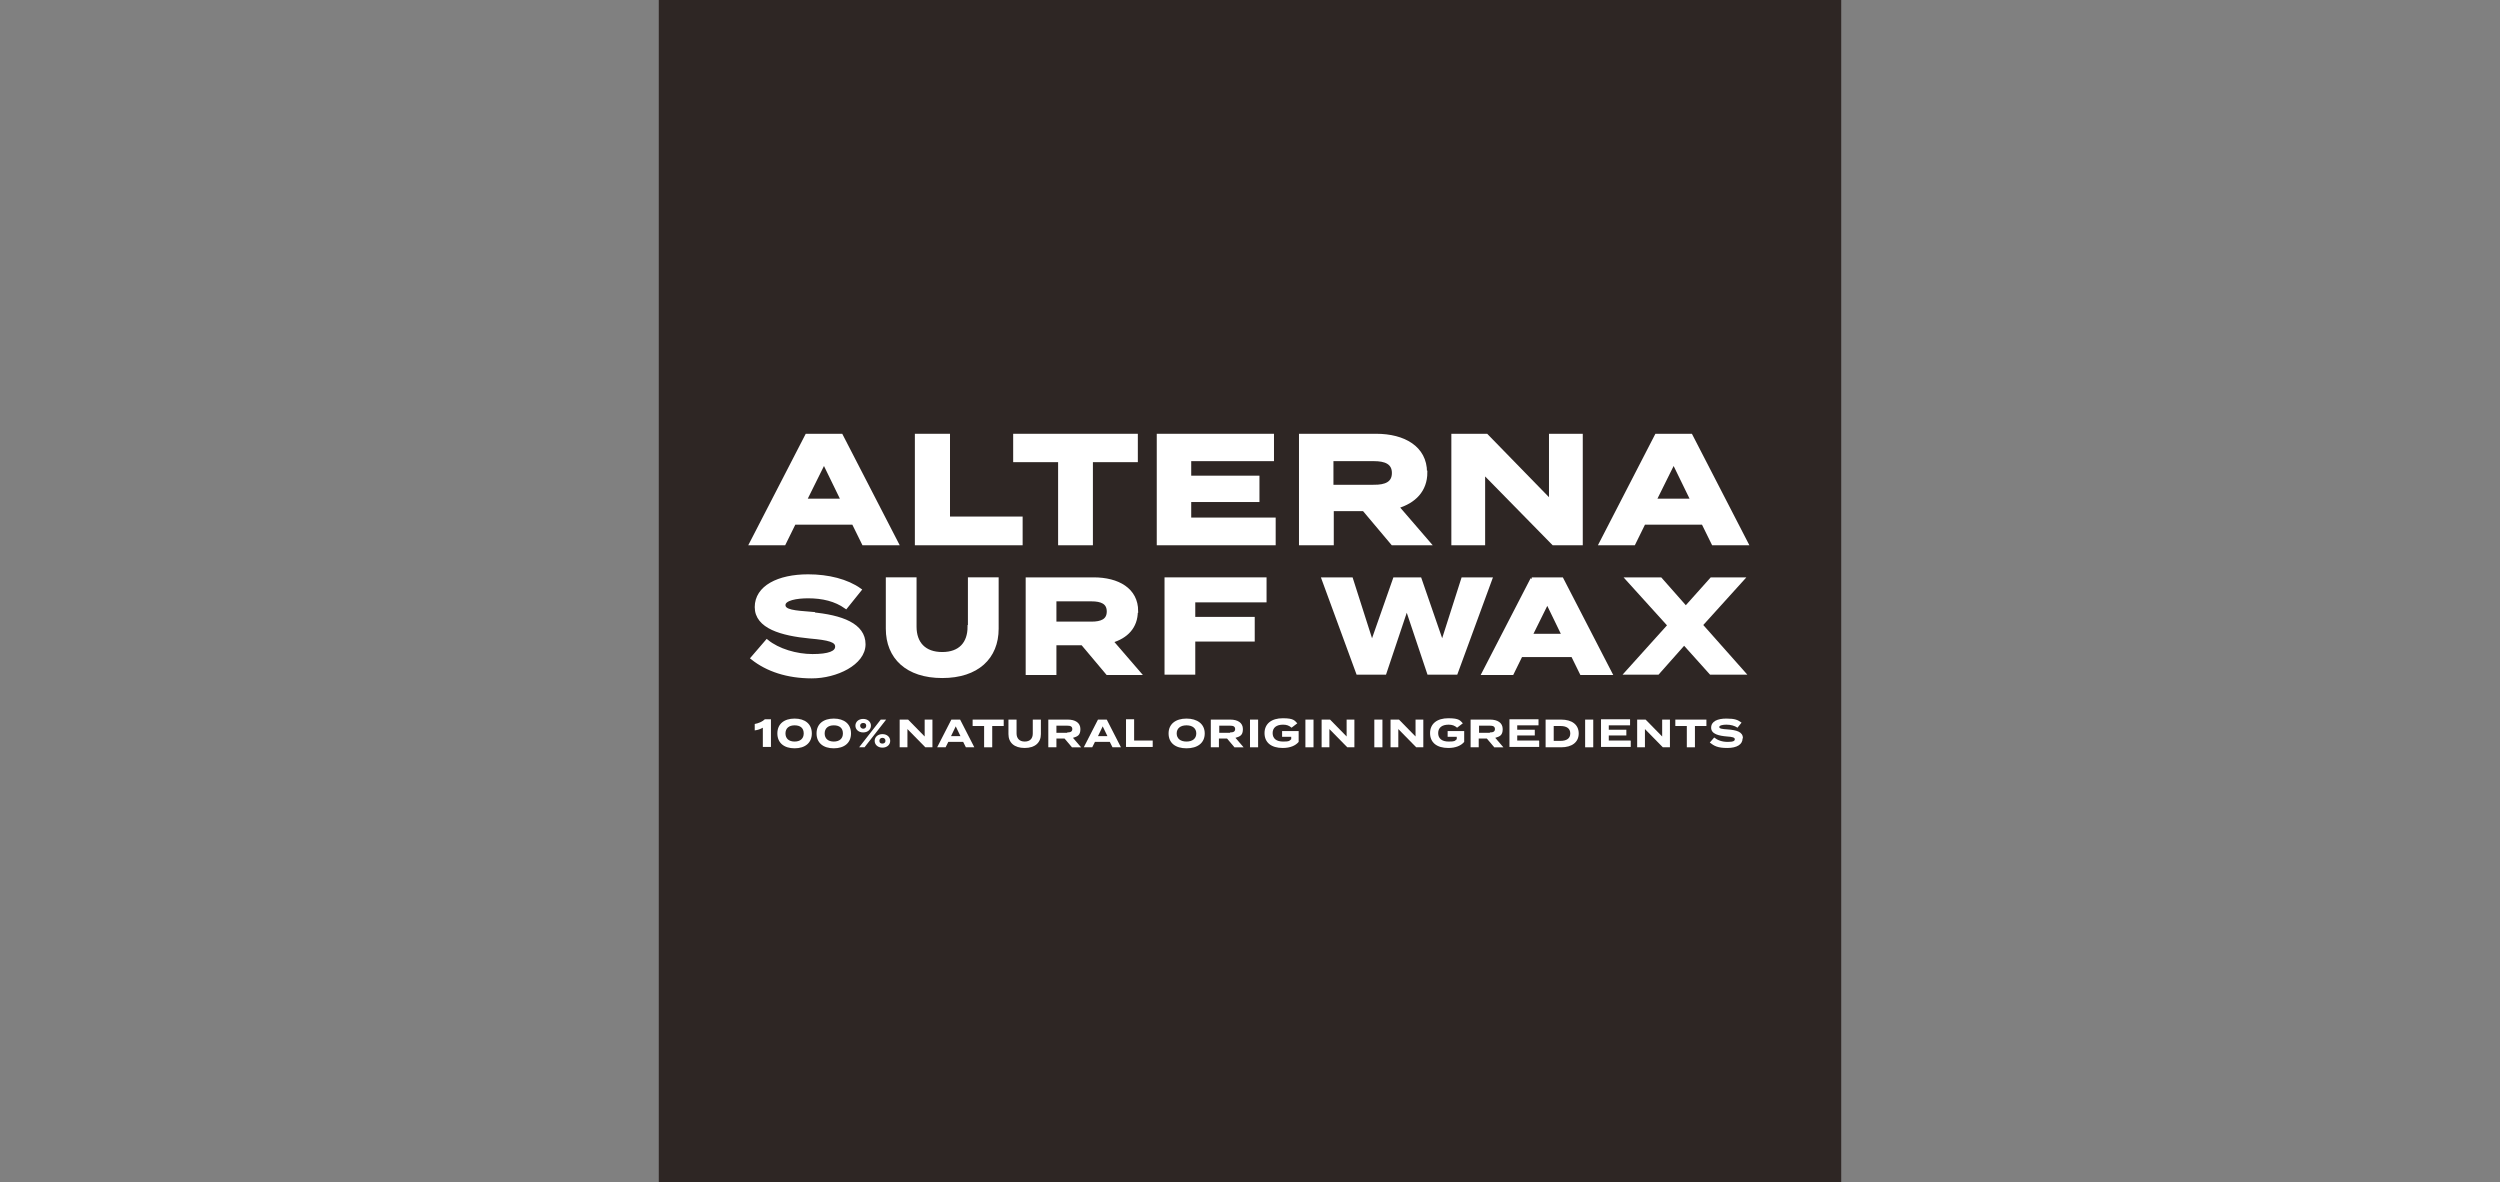 <?xml version="1.0" encoding="UTF-8"?>
<svg xmlns="http://www.w3.org/2000/svg" width="740" height="350" version="1.1" viewBox="0 0 740 350">
  <rect x="0" y="0" width="740" height="350" fill="#808080" stroke="none"/>
  <defs>
    <style>
      .cls-1, .cls-2 {
        fill: #fff;
      }

      .cls-3 {
        fill: #2e2624;
      }

      .cls-2 {
        stroke: #fff;
        stroke-miterlimit: 10;
        stroke-width: 1px;
      }
    </style>
  </defs>
  <!-- Generator: Adobe Illustrator 28.7.1, SVG Export Plug-In . SVG Version: 1.2.0 Build 142)  -->
  <g>
    <g id="_レイヤー_1" data-name="レイヤー_1">
      <g>
        <rect class="cls-3" x="195" width="350" height="350"/>
        <g>
          <g>
            <g>
              <path class="cls-2" d="M238.8,128.9l-16.5,32h9.8l3-6.1h17.5l3,6.1h9.9l-16.5-32h-10.2ZM238.3,148.1l5.6-11.3,5.5,11.3h-11.1Z"/>
              <polygon class="cls-2" points="280.7 128.9 271.3 128.9 271.3 160.9 302.2 160.9 302.2 153.4 280.7 153.4 280.7 128.9"/>
              <polygon class="cls-2" points="300.4 136.3 313.7 136.3 313.7 160.9 323 160.9 323 136.3 336.3 136.3 336.3 128.9 300.4 128.9 300.4 136.3"/>
              <polygon class="cls-2" points="352.1 148.1 372.3 148.1 372.3 141.3 352.1 141.3 352.1 136 376.6 136 376.6 128.9 342.9 128.9 342.9 160.9 377.1 160.9 377.1 153.7 352.1 153.7 352.1 148.1"/>
              <path class="cls-2" d="M421.9,139.8c0-7.3-6.4-10.9-14.5-10.9h-22.4v32h9.3v-10.1h9.4l8.5,10.1h10.8l-9.4-10.9c5-1.5,8.4-4.8,8.4-10.2ZM406.7,144h-12.5v-8h12.5c3.3,0,5.8.9,5.8,4s-2.4,4-5.8,4Z"/>
              <polygon class="cls-2" points="459 148.4 440 128.9 430.1 128.9 430.1 160.9 439.1 160.9 439.1 139.8 459.8 160.9 468 160.9 468 128.9 459 128.9 459 148.4"/>
              <path class="cls-2" d="M500.5,128.9h-10.2l-16.5,32h9.8l3-6.1h17.5l3,6.1h9.9l-16.5-32ZM489.8,148.1l5.6-11.3,5.5,11.3h-11.1Z"/>
            </g>
            <path class="cls-2" d="M240.2,181.6c-5-.4-8.2-.6-8.2-2.5s3.9-2.5,7.2-2.5c4.3,0,8.1.9,11.2,3.1l4.1-5.1c-3.8-2.7-9.3-4.1-15.3-4.1-8.8,0-15.3,3.3-15.3,9.2s7.5,8,15.8,8.8c5.7.5,8,1.1,8,2.9s-2.4,2.7-7.2,2.7-10.2-1.6-13.5-4.3l-4.3,5c4.4,3.5,10.4,5.5,17.6,5.5s15.4-3.9,15.4-9.6-6.5-8.2-15.6-9Z"/>
            <path class="cls-2" d="M286.9,185.5c0,4.9-2.7,8-8,8s-8.1-3.1-8.1-8v-14.1h-8.1v14.7c0,8.5,5.8,14.1,16.2,14.1s16.2-5.6,16.2-14.1v-14.7h-8.1v14.1Z"/>
            <path class="cls-2" d="M336.4,180.9c0-6.4-5.5-9.5-12.7-9.5h-19.6v27.9h8.1v-8.8h8.2l7.4,8.8h9.4l-8.2-9.5c4.4-1.3,7.3-4.2,7.3-8.9ZM323.1,184.5h-10.9v-7h10.9c2.9,0,5,.8,5,3.5s-2.1,3.5-5,3.5Z"/>
            <polygon class="cls-2" points="345.2 199.2 353.3 199.2 353.3 189.4 370.9 189.4 370.9 183.1 353.3 183.1 353.3 177.8 374.4 177.8 374.4 171.4 345.2 171.4 345.2 199.2"/>
            <polygon class="cls-2" points="433 171.4 426.9 190.5 420.3 171.4 412.8 171.4 406.1 190.5 400 171.4 391.7 171.4 401.9 199.2 409.9 199.2 416.4 179.8 422.9 199.2 431 199.2 441.2 171.4 433 171.4"/>
            <path class="cls-2" d="M453.5,171.4l-14.4,27.9h8.5l2.6-5.3h15.3l2.6,5.3h8.6l-14.4-27.9h-8.9ZM453.1,188.1l4.9-9.9,4.8,9.9h-9.7Z"/>
            <polygon class="cls-2" points="515.8 171.4 506.6 171.4 499 179.9 491.5 171.4 481.7 171.4 494.1 185.1 481.4 199.2 490.7 199.2 498.5 190.4 506.4 199.2 516.1 199.2 503.5 185 515.8 171.4"/>
          </g>
          <g>
            <path class="cls-1" d="M225.8,215.4c-.7.4-1.5.7-2.4.8v-1.9c1.1-.2,2.3-.7,3-1.4h1.8v8.2h-2.4v-5.7Z"/>
            <path class="cls-1" d="M230.1,217.1c0-2.8,2-4.4,5.1-4.4s5.1,1.6,5.1,4.4-2,4.4-5.1,4.4-5.1-1.6-5.1-4.4ZM237.9,217.1c0-1.6-1-2.4-2.7-2.4s-2.7.9-2.7,2.4,1,2.4,2.7,2.4,2.7-.9,2.7-2.4Z"/>
            <path class="cls-1" d="M241.7,217.1c0-2.8,2-4.4,5.1-4.4s5.1,1.6,5.1,4.4-2,4.4-5.1,4.4-5.1-1.6-5.1-4.4ZM249.5,217.1c0-1.6-1-2.4-2.7-2.4s-2.7.9-2.7,2.4,1,2.4,2.7,2.4,2.7-.9,2.7-2.4Z"/>
            <path class="cls-1" d="M253.2,214.8c0-1.1.9-2,2.3-2s2.3.9,2.3,2-.9,2-2.3,2-2.3-.9-2.3-2ZM262.3,213l-6.4,8.2h-1.6l6.4-8.2h1.6ZM256.4,214.8c0-.6-.4-.8-.9-.8s-.9.3-.9.8.4.9.9.9.9-.3.9-.9ZM258.9,219.3c0-1.1.9-2,2.3-2s2.3.9,2.3,2-.9,2-2.3,2-2.3-.9-2.3-2ZM262.1,219.3c0-.6-.4-.9-.9-.9s-.9.3-.9.9.4.8.9.8.9-.3.9-.8Z"/>
            <path class="cls-1" d="M276,213v8.2h-2.1l-5.3-5.4v5.4h-2.3v-8.2h2.5l4.9,5v-5h2.3Z"/>
            <path class="cls-1" d="M285.2,219.6h-4.5l-.8,1.6h-2.5l4.2-8.2h2.6l4.2,8.2h-2.5l-.8-1.6ZM284.3,217.9l-1.4-2.9-1.4,2.9h2.8Z"/>
            <path class="cls-1" d="M297.1,214.9h-3.4v6.3h-2.4v-6.3h-3.4v-1.9h9.2v1.9Z"/>
            <path class="cls-1" d="M308.1,213v4.3c0,2.5-1.7,4.1-4.8,4.1s-4.8-1.6-4.8-4.1v-4.3h2.4v4.1c0,1.4.8,2.4,2.4,2.4s2.4-.9,2.4-2.4v-4.1h2.4Z"/>
            <path class="cls-1" d="M317.3,221.2l-2.2-2.6h-2.4v2.6h-2.4v-8.2h5.8c2.1,0,3.7.9,3.7,2.8s-.9,2.2-2.2,2.6l2.4,2.8h-2.8ZM315.9,216.8c.9,0,1.5-.2,1.5-1s-.6-1-1.5-1h-3.2v2.1h3.2Z"/>
            <path class="cls-1" d="M328.6,219.6h-4.5l-.8,1.6h-2.5l4.2-8.2h2.6l4.2,8.2h-2.5l-.8-1.6ZM327.8,217.9l-1.4-2.9-1.4,2.9h2.8Z"/>
            <path class="cls-1" d="M341.2,219.2v1.9h-7.9v-8.2h2.4v6.3h5.5Z"/>
            <path class="cls-1" d="M345.9,217.1c0-2.8,2.1-4.4,5.3-4.4s5.4,1.6,5.4,4.4-2.1,4.4-5.4,4.4-5.3-1.6-5.3-4.4ZM354.1,217.1c0-1.5-1.1-2.4-2.9-2.4s-2.9.9-2.9,2.4,1.1,2.4,2.9,2.4,2.9-.9,2.9-2.4Z"/>
            <path class="cls-1" d="M365.4,221.2l-2.2-2.6h-2.4v2.6h-2.4v-8.2h5.8c2.1,0,3.7.9,3.7,2.8s-.9,2.2-2.2,2.6l2.4,2.8h-2.8ZM364.1,216.8c.9,0,1.5-.2,1.5-1s-.6-1-1.5-1h-3.2v2.1h3.2Z"/>
            <path class="cls-1" d="M370,221.2v-8.2h2.4v8.2h-2.4Z"/>
            <path class="cls-1" d="M384.4,219.6c-.9,1.1-2.5,1.8-4.7,1.8-3.4,0-5.4-1.6-5.4-4.4s2.1-4.4,5.4-4.4,3.5.7,4.3,1.5l-1.7,1.3c-.7-.6-1.4-.9-2.5-.9-2,0-3.1.9-3.1,2.5s1.1,2.5,3.1,2.5,1.8-.2,2.4-.7v-.7h-2.7v-1.7h4.9v3.2Z"/>
            <path class="cls-1" d="M386.4,221.2v-8.2h2.4v8.2h-2.4Z"/>
            <path class="cls-1" d="M400.9,213v8.2h-2.1l-5.3-5.4v5.4h-2.3v-8.2h2.5l4.9,5v-5h2.3Z"/>
            <path class="cls-1" d="M406.8,221.2v-8.2h2.4v8.2h-2.4Z"/>
            <path class="cls-1" d="M421.3,213v8.2h-2.1l-5.3-5.4v5.4h-2.3v-8.2h2.5l4.9,5v-5h2.3Z"/>
            <path class="cls-1" d="M433.4,219.6c-.9,1.1-2.5,1.8-4.7,1.8-3.4,0-5.4-1.6-5.4-4.4s2.1-4.4,5.4-4.4,3.5.7,4.3,1.5l-1.7,1.3c-.7-.6-1.4-.9-2.5-.9-2,0-3.1.9-3.1,2.5s1.1,2.5,3.1,2.5,1.8-.2,2.4-.7v-.7h-2.7v-1.7h4.9v3.2Z"/>
            <path class="cls-1" d="M442.3,221.2l-2.2-2.6h-2.4v2.6h-2.4v-8.2h5.8c2.1,0,3.7.9,3.7,2.8s-.9,2.2-2.2,2.6l2.4,2.8h-2.8ZM441,216.8c.9,0,1.5-.2,1.5-1s-.6-1-1.5-1h-3.2v2.1h3.2Z"/>
            <path class="cls-1" d="M455.6,219.3v1.8h-8.8v-8.2h8.6v1.8h-6.3v1.3h5.2v1.7h-5.2v1.5h6.4Z"/>
            <path class="cls-1" d="M467.3,217.1c0,2.6-2,4.1-5.2,4.1h-4.6v-8.2h4.6c3.2,0,5.2,1.5,5.2,4.1ZM464.8,217.1c0-1.5-1.1-2.2-2.9-2.2h-2v4.4h2c1.8,0,2.9-.7,2.9-2.2Z"/>
            <path class="cls-1" d="M469.2,221.2v-8.2h2.4v8.2h-2.4Z"/>
            <path class="cls-1" d="M482.7,219.3v1.8h-8.8v-8.2h8.6v1.8h-6.3v1.3h5.2v1.7h-5.2v1.5h6.4Z"/>
            <path class="cls-1" d="M494.3,213v8.2h-2.1l-5.3-5.4v5.4h-2.3v-8.2h2.5l4.9,5v-5h2.3Z"/>
            <path class="cls-1" d="M505.1,214.9h-3.4v6.3h-2.4v-6.3h-3.4v-1.9h9.2v1.9Z"/>
            <path class="cls-1" d="M515.8,218.6c0,1.7-1.6,2.8-4.5,2.8s-3.9-.6-5.2-1.6l1.3-1.5c1,.8,2.3,1.3,4,1.3s2.1-.3,2.1-.8-.7-.7-2.3-.8c-2.4-.2-4.7-.7-4.7-2.6s1.9-2.7,4.5-2.7,3.4.4,4.5,1.2l-1.2,1.5c-.9-.6-2-.9-3.3-.9-1,0-2.1.2-2.1.7s.9.6,2.4.7c2.7.2,4.6.7,4.6,2.6Z"/>
          </g>
        </g>
      </g>
    </g>
  </g>
</svg>